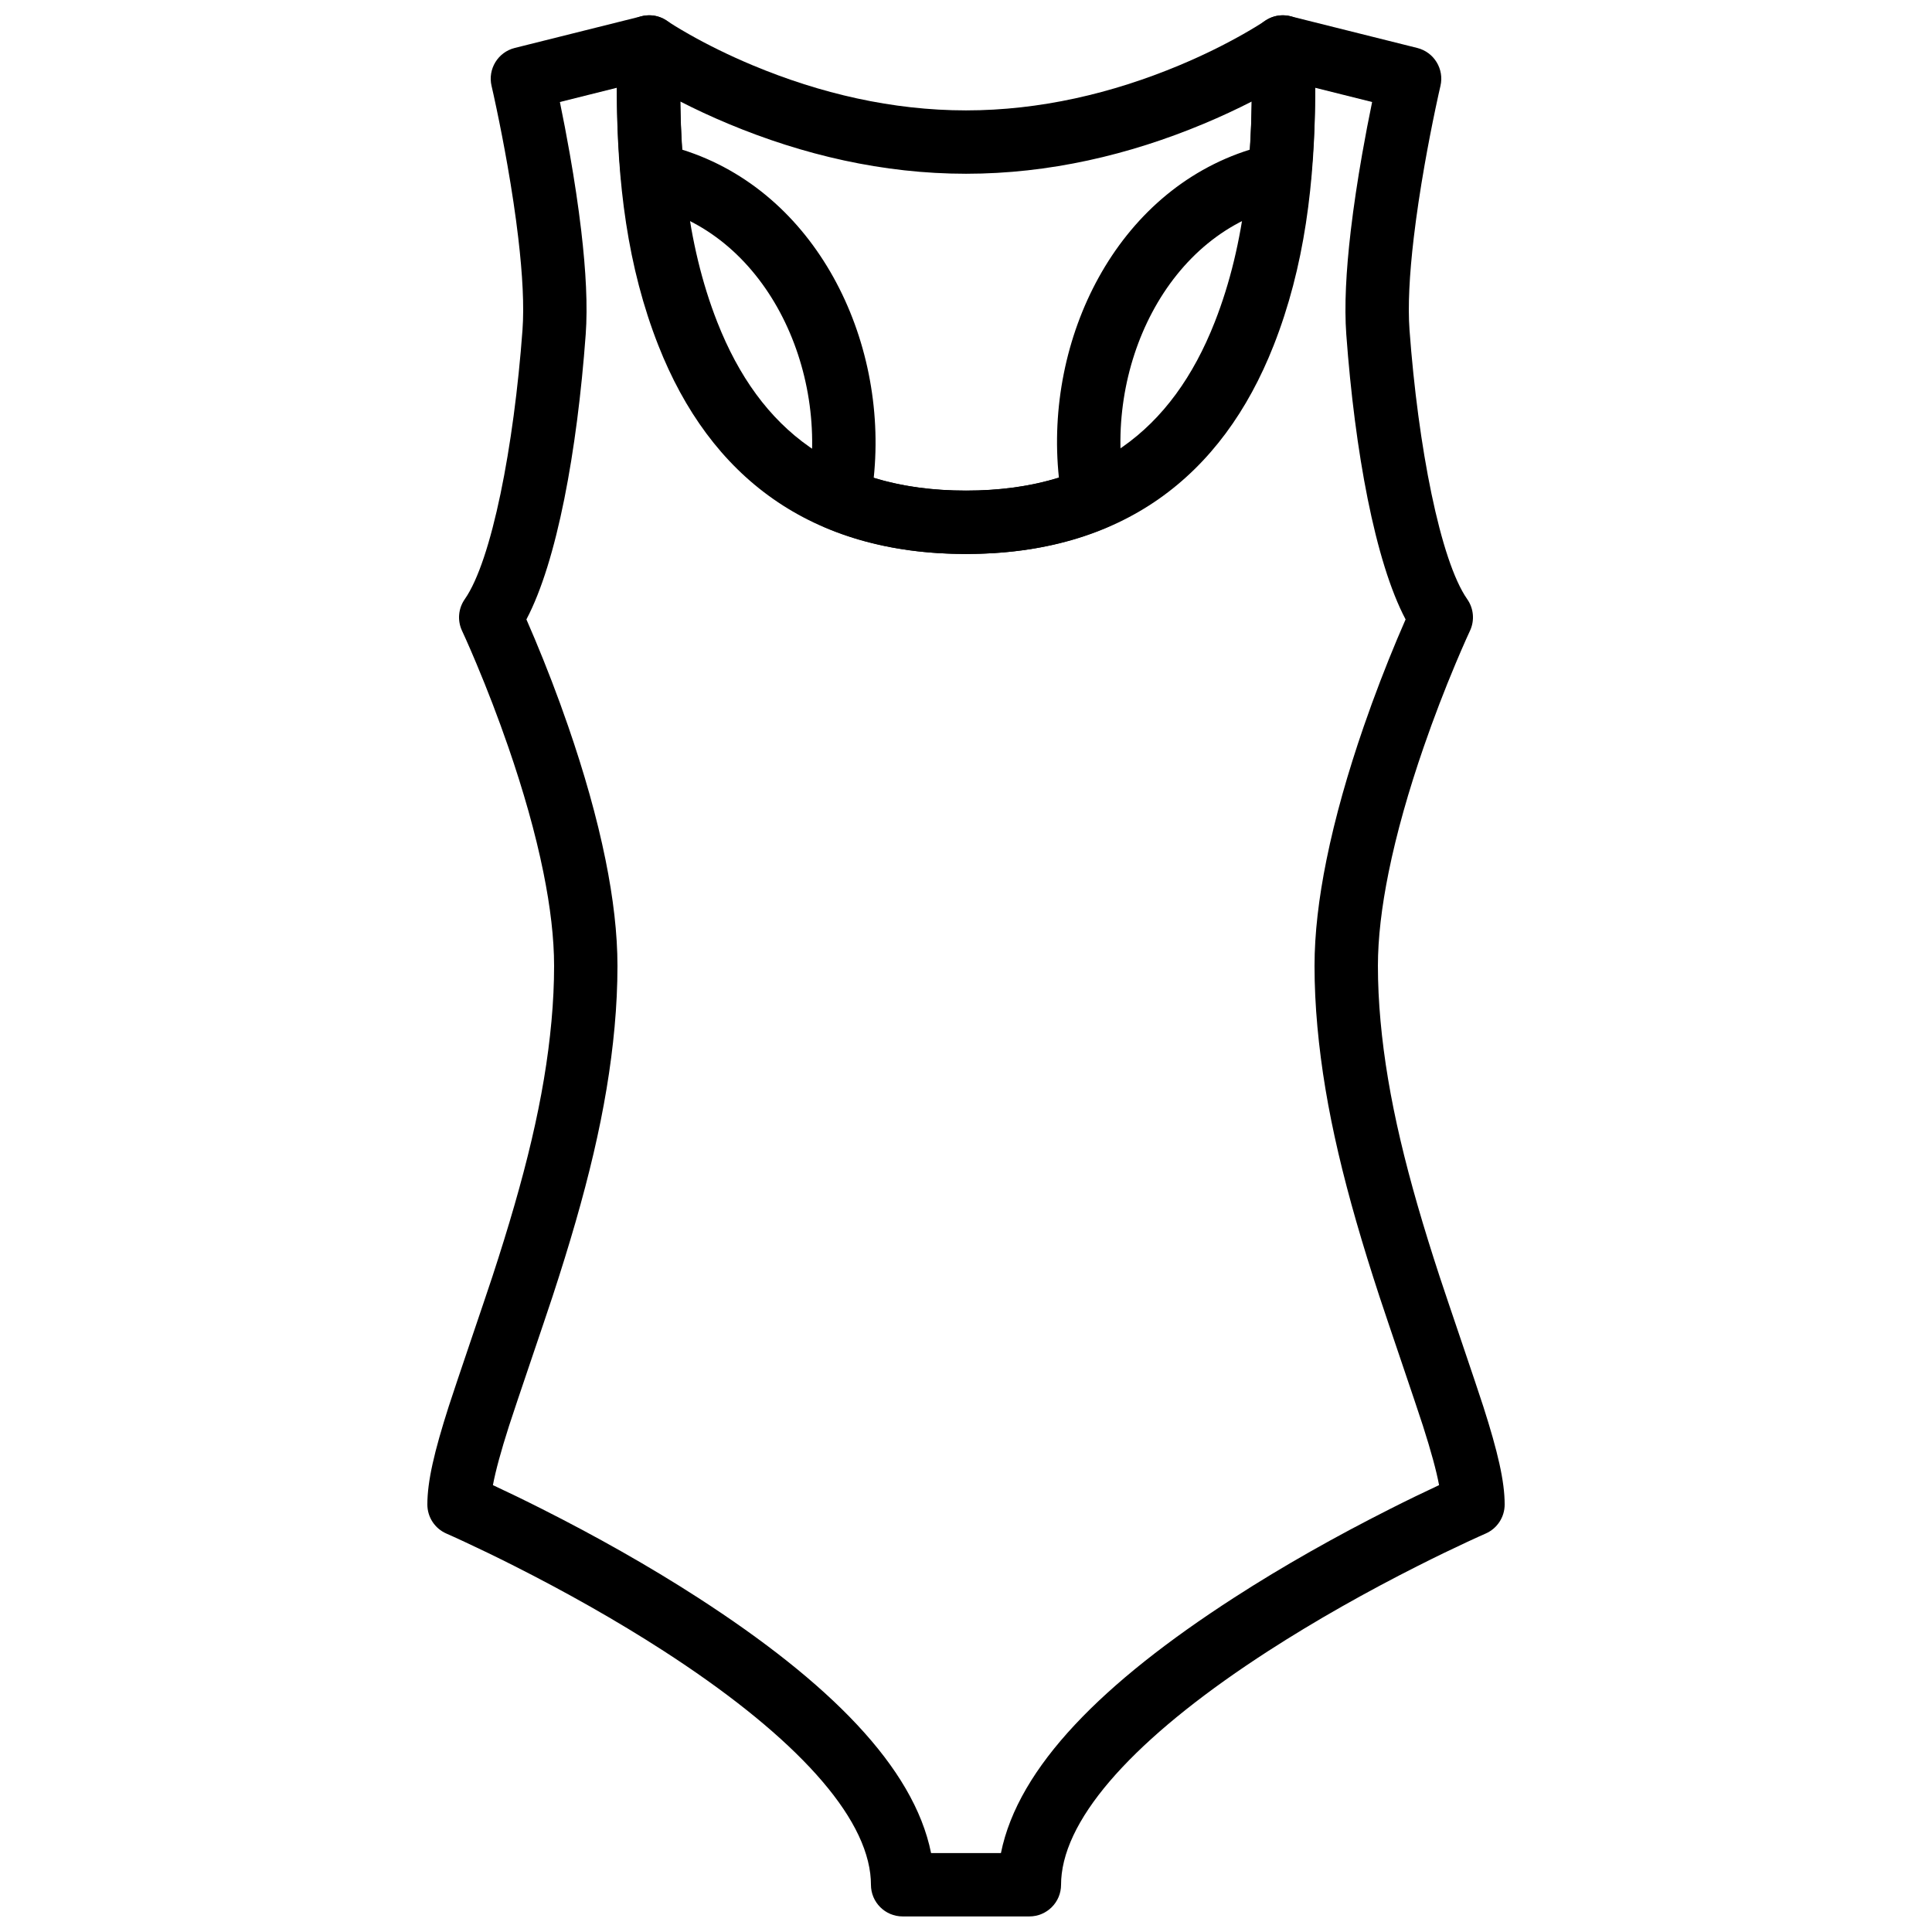 <?xml version="1.0" encoding="UTF-8"?>
<!-- Uploaded to: SVG Repo, www.svgrepo.com, Generator: SVG Repo Mixer Tools -->
<svg width="800px" height="800px" version="1.1" viewBox="144 144 512 512" xmlns="http://www.w3.org/2000/svg">
 <defs>
  <clipPath id="b">
   <path d="m257 148.09h286v503.81h-286z"/>
  </clipPath>
  <clipPath id="a">
   <path d="m307 148.09h186v142.91h-186z"/>
  </clipPath>
 </defs>
 <g>
  <g clip-path="url(#b)">
   <path d="m509.16 399.97c0-7.301 0.98-15.633 2.836-24.789 2.121-10.473 5.316-21.684 9.301-33.219 2.691-7.793 5.578-15.266 8.465-22.137 1.008-2.398 1.941-4.551 2.773-6.418 0.496-1.102 0.844-1.859 1.016-2.227 1.285-2.727 1.008-5.926-0.719-8.391-7.137-10.199-13.031-40.512-15.297-71.371-0.453-6.199-0.039-14.539 1.125-24.406 0.719-6.09 1.695-12.578 2.867-19.262 0.926-5.258 1.914-10.336 2.902-15.035 0.594-2.809 1.051-4.856 1.305-5.945 1.043-4.469-1.691-8.945-6.141-10.059l-33.586-8.398c-5.402-1.348-10.598 2.836-10.43 8.402 0.844 27.891-1.445 51.742-9.656 72.641-11.309 28.777-32.027 44.66-65.918 44.66-33.895 0-54.613-15.883-65.918-44.66-8.211-20.898-10.504-44.75-9.66-72.641 0.172-5.566-5.027-9.75-10.43-8.402l-33.586 8.398c-4.449 1.113-7.184 5.59-6.141 10.059 0.258 1.09 0.715 3.137 1.305 5.945 0.988 4.699 1.98 9.777 2.902 15.035 1.172 6.684 2.152 13.172 2.867 19.262 1.164 9.867 1.582 18.207 1.125 24.406-2.266 30.859-8.16 61.172-15.297 71.371-1.727 2.465-2 5.664-0.719 8.391 0.172 0.367 0.52 1.125 1.016 2.227 0.836 1.867 1.77 4.019 2.773 6.418 2.887 6.871 5.773 14.344 8.465 22.137 3.984 11.535 7.18 22.746 9.301 33.219 1.855 9.156 2.836 17.488 2.836 24.789 0 4.731-0.234 9.602-0.691 14.617-1.848 20.27-6.977 41.199-15.684 67.785-1.871 5.703-9.832 28.973-11.566 34.398-3.82 11.961-5.644 19.758-5.644 25.945 0 3.344 1.984 6.367 5.051 7.699 0.855 0.371 2.512 1.117 4.856 2.207 3.941 1.828 8.336 3.953 13.074 6.344 13.527 6.832 27.055 14.426 39.637 22.551 32.406 20.93 52.633 41.68 54.754 59.02 0.121 0.992 0.184 1.973 0.184 2.941 0 4.637 3.758 8.395 8.395 8.395h33.59c4.637 0 8.395-3.758 8.395-8.395 0-0.969 0.062-1.949 0.184-2.941 2.121-17.34 22.348-38.09 54.754-59.02 12.586-8.125 26.109-15.719 39.641-22.551 4.734-2.391 9.133-4.516 13.07-6.344 2.344-1.09 4.004-1.836 4.859-2.207 3.066-1.332 5.051-4.356 5.051-7.699 0-6.188-1.824-13.984-5.648-25.945-1.734-5.426-9.695-28.695-11.562-34.398-8.711-26.586-13.84-47.516-15.688-67.785-0.457-5.016-0.691-9.887-0.691-14.617zm3.039 144.01c-14.023 7.078-28.051 14.953-41.18 23.434-34.695 22.406-57.168 44.832-61.762 67.668h-18.512c-4.594-22.836-27.066-45.262-61.758-67.668-13.133-8.48-27.16-16.355-41.184-23.434-4.75-2.402-9.176-4.543-13.176-6.406 0.723-3.844 2.125-8.98 4.269-15.688 1.672-5.227 9.605-28.414 11.527-34.285 9.07-27.684 14.465-49.703 16.453-71.488 0.5-5.508 0.758-10.887 0.758-16.141 0-8.531-1.105-17.949-3.168-28.125-2.285-11.27-5.68-23.176-9.887-35.363-2.816-8.16-5.836-15.965-8.855-23.156-0.781-1.871-1.527-3.598-2.219-5.176 8.102-15.355 13.441-44.609 15.711-75.504 0.547-7.453 0.082-16.762-1.195-27.598-0.758-6.43-1.781-13.223-3.008-20.203-0.84-4.801-1.738-9.445-2.637-13.812l15.086-3.773c-0.008 25.344 2.898 47.652 10.988 68.238 13.711 34.891 40.352 55.312 81.551 55.312 41.195 0 67.836-20.422 81.547-55.312 8.09-20.586 10.996-42.895 10.988-68.238l15.09 3.773c-0.902 4.367-1.797 9.012-2.641 13.812-1.227 6.981-2.25 13.773-3.008 20.203-1.273 10.836-1.742 20.145-1.195 27.598 2.269 30.895 7.609 60.148 15.715 75.504-0.695 1.578-1.438 3.305-2.223 5.176-3.019 7.191-6.035 14.996-8.855 23.156-4.207 12.188-7.602 24.094-9.883 35.363-2.066 10.176-3.172 19.594-3.172 28.125 0 5.254 0.258 10.633 0.762 16.141 1.984 21.785 7.379 43.805 16.449 71.488 1.922 5.871 9.855 29.059 11.527 34.285 2.144 6.707 3.547 11.844 4.269 15.688-4 1.863-8.426 4.004-13.176 6.406z" fill-rule="evenodd"/>
  </g>
  <g clip-path="url(#a)">
   <path d="m315.18 198.49c31.488 6.633 48.992 43.414 42.828 76.121-0.73 3.887 1.348 7.758 4.992 9.293 10.84 4.562 23.16 6.906 37.008 6.906 13.926 0 26.305-2.371 37.18-6.992 3.633-1.543 5.699-5.406 4.969-9.281-6.172-32.758 11.207-69.422 42.668-76.047 3.883-0.816 6.664-4.246 6.664-8.215 1.055-10.828 1.238-21.824 0.879-34.062-0.195-6.648-7.676-10.441-13.156-6.668-0.945 0.652-2.926 1.902-5.828 3.547-4.934 2.793-10.586 5.598-16.855 8.219-17.875 7.469-37 11.945-56.52 11.945-19.527 0-38.648-4.477-56.523-11.945-6.269-2.621-11.926-5.426-16.855-8.219-2.902-1.645-4.879-2.894-5.828-3.547-5.473-3.769-12.953 0.016-13.156 6.66-0.367 12.117-0.188 23.145 0.895 34.723 0.285 3.688 2.973 6.789 6.641 7.562zm9.113-27.586c3.934 2.019 8.18 4.004 12.715 5.898 19.789 8.273 41.043 13.246 63 13.246 21.953 0 43.203-4.973 62.996-13.246 4.531-1.895 8.777-3.875 12.711-5.894-0.062 4.301-0.227 8.516-0.512 12.758-35.32 11.078-54.465 50.047-50.586 86.898-7.297 2.273-15.473 3.453-24.609 3.453-9.074 0-17.199-1.16-24.461-3.402 3.848-36.816-15.41-75.863-50.742-86.945-0.289-4.246-0.453-8.469-0.512-12.766z" fill-rule="evenodd"/>
  </g>
 </g>
</svg>